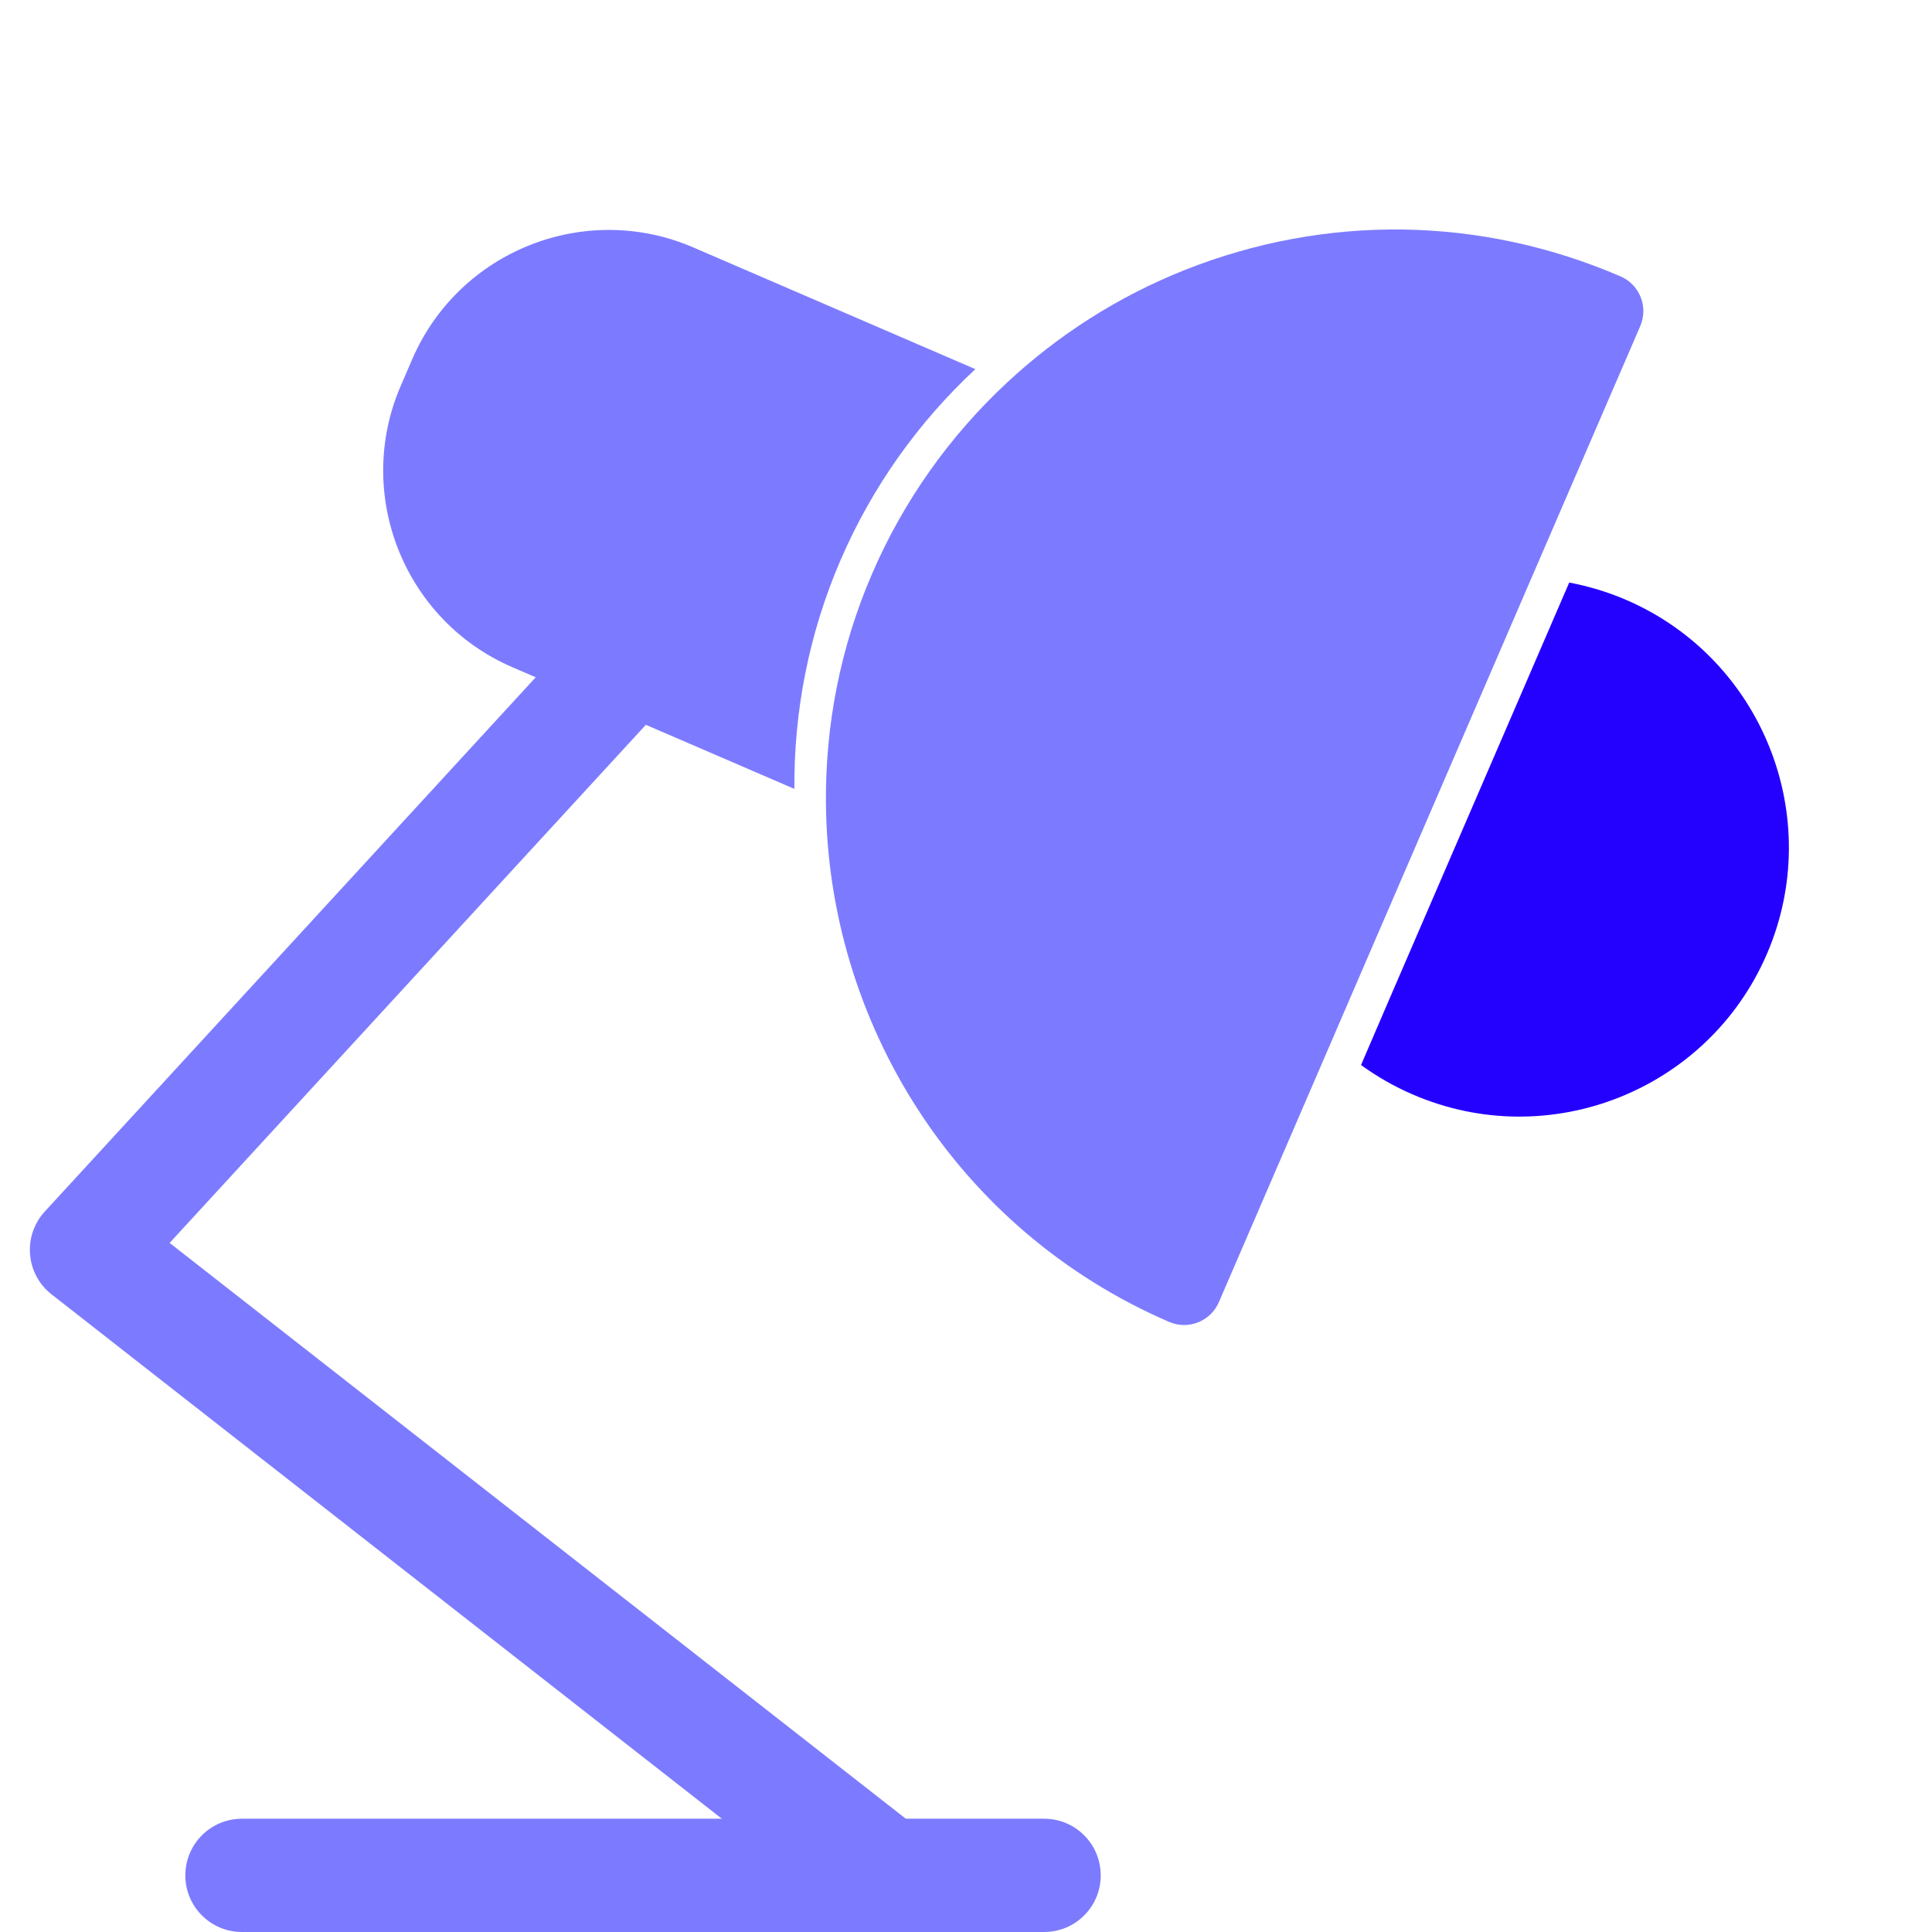 
<svg width="30" height="30" viewBox="0 0 30 30" fill="none" xmlns="http://www.w3.org/2000/svg">
<path d="M6.222 5.993L6.402 5.576C7.128 3.894 9.086 3.116 10.768 3.843L15.145 5.732C14.262 6.554 13.546 7.554 13.053 8.695C12.553 9.854 12.327 11.062 12.335 12.25L7.955 10.36C6.274 9.634 5.496 7.675 6.222 5.993Z" fill="#7C7BFF"/>
<path d="M21.374 15.979L21.621 15.405L23.879 10.176L24.126 9.603L24.367 9.046C24.669 9.103 24.965 9.192 25.253 9.316C27.37 10.23 28.349 12.696 27.436 14.814C26.979 15.873 26.134 16.647 25.139 17.042C24.144 17.437 22.998 17.453 21.939 16.996C21.651 16.872 21.382 16.717 21.134 16.538L21.374 15.979Z" fill="#2400FF"/>
<path d="M12.825 12.462C12.816 11.273 13.042 10.065 13.543 8.906C14.036 7.765 14.752 6.766 15.635 5.943C16.429 5.203 17.359 4.605 18.398 4.192C20.593 3.321 22.996 3.356 25.164 4.292C25.461 4.42 25.598 4.765 25.47 5.063L23.815 8.895L23.574 9.453L23.327 10.026L21.069 15.256L20.822 15.829L20.581 16.388L18.926 20.221C18.862 20.369 18.743 20.478 18.604 20.533C18.464 20.589 18.304 20.591 18.155 20.527C14.84 19.095 12.85 15.862 12.825 12.462Z" fill="#7C7BFF"/>
<path d="M13.76 30C14.022 30 14.28 29.884 14.454 29.662C14.753 29.279 14.685 28.727 14.303 28.427L2.634 19.3L11.887 9.233C12.216 8.875 12.191 8.319 11.834 7.991C11.476 7.662 10.92 7.686 10.592 8.043L0.696 18.812C0.53 18.992 0.446 19.234 0.467 19.478C0.486 19.723 0.607 19.948 0.801 20.099L13.218 29.813C13.38 29.938 13.57 30 13.76 30Z" fill="#7C7BFF"/>
<path d="M3.758 30H16.213C16.699 30 17.092 29.607 17.092 29.121C17.092 28.634 16.699 28.241 16.213 28.241H3.757C3.271 28.241 2.878 28.634 2.878 29.121C2.878 29.607 3.272 30 3.758 30Z" fill="#7C7BFF"/>
</svg>
